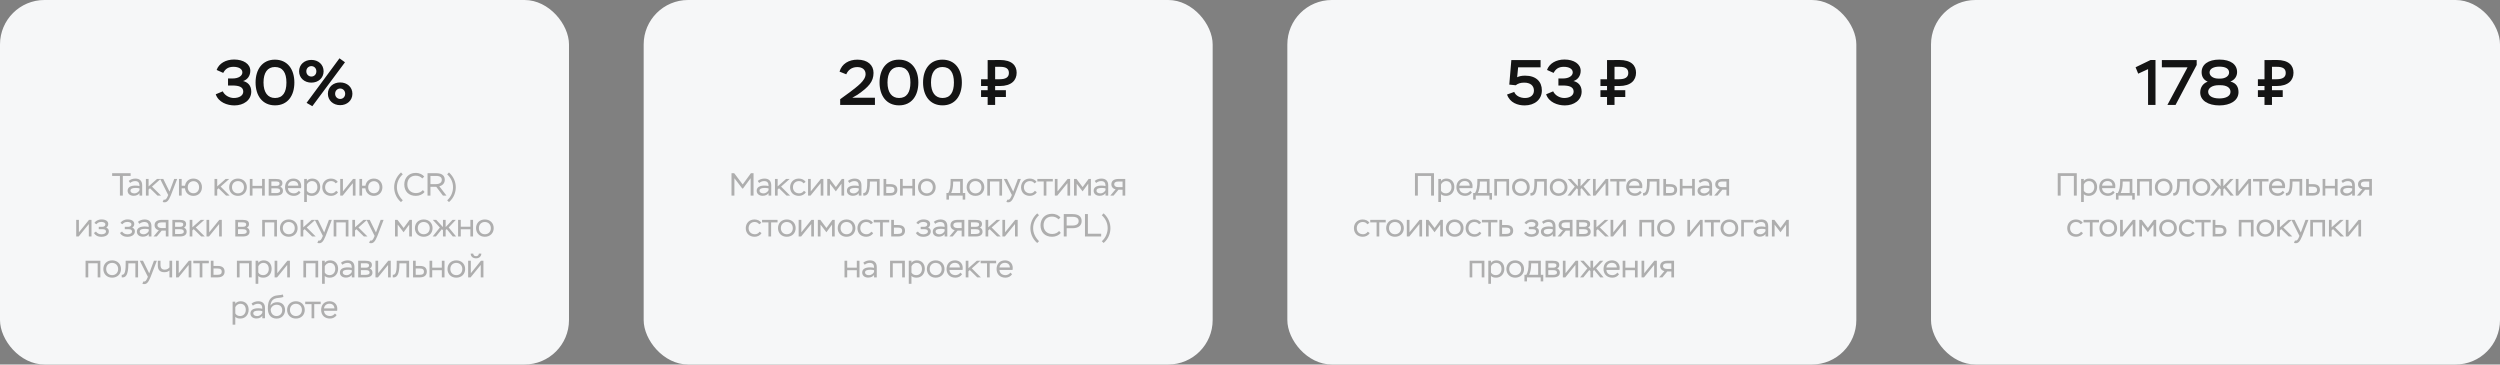 <?xml version="1.0" encoding="UTF-8"?> <svg xmlns="http://www.w3.org/2000/svg" width="1406" height="205" viewBox="0 0 1406 205" fill="none"><rect x="0" y="0" width="1406" height="205" fill="#808080" stroke="none"/> <rect width="320" height="205" rx="25" fill="#F6F7F8"></rect> <rect x="1086" width="320" height="205" rx="25" fill="#F6F7F8"></rect> <rect x="362" width="320" height="205" rx="25" fill="#F6F7F8"></rect> <rect x="724" width="320" height="205" rx="25" fill="#F6F7F8"></rect> <path d="M125.543 41L121.835 39.344C123.131 35.636 127.019 33.476 131.663 33.476C136.919 33.476 140.771 35.96 140.771 39.812C140.771 42.692 139.079 44.888 136.703 45.572C138.827 46.076 141.311 47.66 141.311 51.476C141.311 56.336 137.027 59.288 131.843 59.288C127.775 59.288 122.843 57.524 121.331 53.024L125.291 51.368C126.335 53.672 129.071 55.112 131.483 55.112C134.435 55.112 136.811 53.816 136.811 51.512C136.811 48.812 134.219 48.092 130.691 48.092H128.243V44.132H130.835C134.147 44.132 136.307 42.656 136.307 40.712C136.307 38.696 134.147 37.58 131.303 37.58C128.207 37.58 126.659 38.912 125.543 41ZM143.736 46.4C143.736 38.984 147.588 33.548 154.608 33.548C161.7 33.548 165.552 38.984 165.552 46.4C165.552 53.852 161.772 59.252 154.68 59.252C147.624 59.252 143.736 53.852 143.736 46.4ZM148.2 46.4C148.2 51.98 150.612 55.112 154.68 55.112C159 55.112 161.088 51.98 161.088 46.4C161.088 40.82 158.964 37.688 154.608 37.688C150.432 37.688 148.2 40.892 148.2 46.4ZM172.417 57.848L190.921 32.792L194.017 35.024L175.657 59.72L172.417 57.848ZM168.205 40.1C168.205 36.32 171.193 33.692 175.117 33.692C179.041 33.692 181.993 36.32 181.993 40.1C181.993 43.844 179.041 46.472 175.117 46.472C171.193 46.472 168.205 43.844 168.205 40.1ZM172.273 40.1C172.273 41.9 173.641 43.052 175.117 43.052C176.665 43.052 177.925 41.9 177.925 40.1C177.925 38.336 176.629 37.184 175.117 37.184C173.605 37.184 172.273 38.336 172.273 40.1ZM184.405 52.736C184.405 48.956 187.393 46.364 191.317 46.364C195.205 46.364 198.193 48.956 198.193 52.736C198.193 56.48 195.205 59.144 191.317 59.144C187.393 59.144 184.405 56.48 184.405 52.736ZM188.473 52.736C188.473 54.5 189.841 55.652 191.317 55.652C192.829 55.652 194.125 54.5 194.125 52.736C194.125 50.936 192.793 49.784 191.317 49.784C189.805 49.784 188.473 50.936 188.473 52.736Z" fill="#141414"></path> <path d="M848.822 47.588L849.974 33.8H866.426V37.868H853.79L853.25 43.448C854.258 42.944 855.554 42.548 857.714 42.548C863.906 42.548 867.146 45.932 867.146 50.828C867.146 55.976 863.078 59.288 857.462 59.288C853.61 59.288 849.146 57.812 847.562 53.168L851.594 51.692C852.458 53.924 855.014 55.112 857.678 55.112C860.846 55.112 862.682 53.384 862.682 50.972C862.682 48.128 860.63 46.472 857.21 46.472C855.086 46.472 853.61 47.012 852.458 47.948L848.822 47.588ZM873.748 41L870.04 39.344C871.336 35.636 875.224 33.476 879.868 33.476C885.124 33.476 888.976 35.96 888.976 39.812C888.976 42.692 887.284 44.888 884.908 45.572C887.032 46.076 889.516 47.66 889.516 51.476C889.516 56.336 885.232 59.288 880.048 59.288C875.98 59.288 871.048 57.524 869.536 53.024L873.496 51.368C874.54 53.672 877.276 55.112 879.688 55.112C882.64 55.112 885.016 53.816 885.016 51.512C885.016 48.812 882.424 48.092 878.896 48.092H876.448V44.132H879.04C882.352 44.132 884.512 42.656 884.512 40.712C884.512 38.696 882.352 37.58 879.508 37.58C876.412 37.58 874.864 38.912 873.748 41ZM900.089 48.38V44.564H903.797V33.8C904.409 33.8 906.713 33.8 907.793 33.764C908.837 33.764 909.953 33.728 910.601 33.728C917.549 33.728 920.105 36.896 920.105 40.928C920.105 45.068 917.261 48.38 910.601 48.38H908.009V50.72H914.057V54.536H908.009V59H903.797V54.536H900.089V50.72H903.797V48.38H900.089ZM910.817 37.58H908.009V44.564H910.529C913.985 44.564 915.749 43.448 915.749 41.036C915.749 38.624 914.129 37.58 910.817 37.58Z" fill="#141414"></path> <path d="M475.936 41.792L472.156 40.28C473.416 35.888 477.376 33.548 482.2 33.548C487.996 33.548 491.272 36.608 491.272 41C491.272 45.968 488.464 48.992 482.2 53.312L479.32 54.968H492.064V59H472.516V55.796L478.204 51.656C481.876 48.776 486.808 45.428 486.808 41.684C486.808 39.236 485.044 37.724 482.128 37.724C478.78 37.724 476.836 39.668 475.936 41.792ZM494.662 46.4C494.662 38.984 498.514 33.548 505.534 33.548C512.626 33.548 516.478 38.984 516.478 46.4C516.478 53.852 512.698 59.252 505.606 59.252C498.55 59.252 494.662 53.852 494.662 46.4ZM499.126 46.4C499.126 51.98 501.538 55.112 505.606 55.112C509.926 55.112 512.014 51.98 512.014 46.4C512.014 40.82 509.89 37.688 505.534 37.688C501.358 37.688 499.126 40.892 499.126 46.4ZM519.131 46.4C519.131 38.984 522.983 33.548 530.003 33.548C537.095 33.548 540.947 38.984 540.947 46.4C540.947 53.852 537.167 59.252 530.075 59.252C523.019 59.252 519.131 53.852 519.131 46.4ZM523.595 46.4C523.595 51.98 526.007 55.112 530.075 55.112C534.395 55.112 536.483 51.98 536.483 46.4C536.483 40.82 534.359 37.688 530.003 37.688C525.827 37.688 523.595 40.892 523.595 46.4ZM551.747 48.38V44.564H555.455V33.8C556.067 33.8 558.371 33.8 559.451 33.764C560.495 33.764 561.611 33.728 562.259 33.728C569.207 33.728 571.763 36.896 571.763 40.928C571.763 45.068 568.919 48.38 562.259 48.38H559.667V50.72H565.715V54.536H559.667V59H555.455V54.536H551.747V50.72H555.455V48.38H551.747ZM562.475 37.58H559.667V44.564H562.187C565.643 44.564 567.407 43.448 567.407 41.036C567.407 38.624 565.787 37.58 562.475 37.58Z" fill="#141414"></path> <path d="M1201.05 37.832L1209.51 33.728H1212.25V59H1208.07V38.876L1202.53 41.432L1201.05 37.832ZM1215.83 37.868V33.8H1235.42V36.536L1223.54 59H1218.96L1230.27 37.868H1215.83ZM1247.66 44.204H1248.71C1251.33 44.204 1253.64 42.908 1253.64 40.784C1253.64 38.624 1251.66 37.472 1248.13 37.472C1245.07 37.472 1242.66 38.624 1242.66 40.748C1242.66 42.728 1244.67 44.204 1247.66 44.204ZM1248.63 47.912H1247.77C1244.1 47.912 1241.87 49.568 1241.87 51.584C1241.87 53.888 1244.21 55.364 1248.17 55.364C1251.98 55.364 1254.43 53.96 1254.43 51.656C1254.43 49.316 1252.34 47.912 1248.63 47.912ZM1248.2 59.288C1241.87 59.288 1237.4 56.552 1237.4 51.98C1237.4 49.244 1238.88 46.904 1241.61 45.932C1238.99 44.816 1238.19 42.692 1238.19 40.568C1238.19 36.32 1241.87 33.512 1248.17 33.512C1254.65 33.512 1258.14 36.32 1258.14 40.568C1258.14 42.8 1256.88 44.924 1254.36 45.86C1257.81 46.724 1258.93 49.064 1258.93 51.836C1258.93 56.588 1254.25 59.288 1248.2 59.288ZM1269.84 48.38V44.564H1273.55V33.8C1274.16 33.8 1276.47 33.8 1277.55 33.764C1278.59 33.764 1279.71 33.728 1280.35 33.728C1287.3 33.728 1289.86 36.896 1289.86 40.928C1289.86 45.068 1287.01 48.38 1280.35 48.38H1277.76V50.72H1283.81V54.536H1277.76V59H1273.55V54.536H1269.84V50.72H1273.55V48.38H1269.84ZM1280.57 37.58H1277.76V44.564H1280.28C1283.74 44.564 1285.5 43.448 1285.5 41.036C1285.5 38.624 1283.88 37.58 1280.57 37.58Z" fill="#141414"></path> <path d="M63.067 98.93V97.4H73.471V98.93H69.079V110H67.441V98.93H63.067ZM73.163 102.89L72.389 101.756C73.253 100.946 74.747 100.424 76.133 100.424C78.635 100.424 79.967 101.81 79.967 104.222V110H78.455V108.614C77.915 109.406 76.799 110.126 75.179 110.126C73.145 110.126 71.777 108.992 71.777 107.264C71.777 105.23 73.559 104.366 76.259 104.366C76.961 104.366 77.987 104.492 78.455 104.636C78.455 102.944 77.915 101.846 75.953 101.846C74.891 101.846 74.027 102.242 73.163 102.89ZM75.539 108.758C77.105 108.758 78.131 107.678 78.455 106.922V105.968C77.987 105.806 77.213 105.698 76.457 105.698C74.567 105.698 73.379 106.076 73.379 107.21C73.379 108.182 74.261 108.758 75.539 108.758ZM82.058 110V100.64H83.57V104.834L88.304 100.64H90.338L85.496 104.942L90.572 110H88.556L84.344 105.878L83.57 106.598V110H82.058ZM91.485 113.564L92.079 112.25C92.205 112.304 92.331 112.34 92.475 112.34C93.159 112.34 93.645 111.872 94.293 110.36L94.581 109.658L90.045 100.64H91.827L95.337 107.75L97.983 100.64H99.639L96.075 109.856C94.797 113.006 93.825 113.78 92.529 113.78C92.133 113.78 91.791 113.708 91.485 113.564ZM100.656 110V100.64H102.168V104.474H104.04C104.4 102.08 106.218 100.424 108.774 100.424C111.618 100.424 113.58 102.458 113.58 105.302C113.58 108.128 111.6 110.162 108.774 110.162C106.128 110.162 104.292 108.434 104.022 105.914H102.168V110H100.656ZM105.588 105.302C105.588 107.354 106.974 108.686 108.792 108.686C110.646 108.686 111.978 107.354 111.978 105.302C111.978 103.268 110.664 101.9 108.792 101.9C107.01 101.9 105.588 103.268 105.588 105.302ZM120.642 110V100.64H122.154V104.834L126.888 100.64H128.922L124.08 104.942L129.156 110H127.14L122.928 105.878L122.154 106.598V110H120.642ZM128.874 105.302C128.874 102.458 130.89 100.424 133.824 100.424C136.776 100.424 138.81 102.458 138.81 105.302C138.81 108.128 136.776 110.162 133.824 110.162C130.926 110.162 128.874 108.128 128.874 105.302ZM130.476 105.302C130.476 107.3 131.862 108.74 133.824 108.74C135.822 108.74 137.208 107.354 137.208 105.302C137.208 103.232 135.75 101.846 133.824 101.846C131.898 101.846 130.476 103.214 130.476 105.302ZM147.4 110V105.95H142V110H140.488V100.64H142V104.528H147.4V100.64H148.912V110H147.4ZM151.105 110V100.64H154.993C157.549 100.64 158.827 101.27 158.827 103.034C158.827 103.97 158.377 104.6 157.621 105.068C158.647 105.374 159.133 106.202 159.133 107.318C159.133 109.082 157.747 110 155.281 110H151.105ZM155.299 105.914H152.617V108.596H155.119C156.703 108.596 157.531 108.2 157.531 107.246C157.531 106.31 156.793 105.914 155.299 105.914ZM154.939 102.044H152.617V104.546H155.461C156.559 104.546 157.225 104.096 157.225 103.25C157.225 102.224 156.271 102.044 154.939 102.044ZM168.062 107.318L169.034 108.218C168.152 109.532 166.82 110.162 165.29 110.162C162.32 110.162 160.304 108.272 160.304 105.302C160.304 102.548 161.96 100.424 165.074 100.424C167.54 100.424 169.394 102.08 169.394 104.672C169.394 104.978 169.376 105.392 169.304 105.806H161.924C162.014 107.696 163.436 108.74 165.344 108.74C166.478 108.74 167.504 108.128 168.062 107.318ZM164.966 101.81C163.22 101.81 162.14 102.908 161.906 104.438H167.792C167.702 102.764 166.64 101.81 164.966 101.81ZM171.074 113.6V100.64H172.586V101.81C173.27 100.802 174.494 100.424 175.61 100.424C178.382 100.424 180.092 102.386 180.092 105.158C180.092 108.02 178.202 110.162 175.43 110.162C174.242 110.162 173.27 109.892 172.586 109.208V113.6H171.074ZM175.448 101.846C173.972 101.846 172.964 102.836 172.586 103.79V107.282C173.162 108.308 174.206 108.74 175.304 108.74C177.158 108.74 178.49 107.3 178.49 105.266C178.49 103.178 177.338 101.846 175.448 101.846ZM189.015 107.3L190.095 108.074C189.375 109.442 187.737 110.162 186.243 110.162C183.273 110.162 181.239 108.272 181.239 105.302C181.239 102.548 183.201 100.424 186.153 100.424C187.827 100.424 189.321 101.18 189.951 102.332L188.781 103.124C188.133 102.242 187.341 101.846 186.189 101.846C184.263 101.846 182.841 103.286 182.841 105.302C182.841 107.354 184.263 108.74 186.387 108.74C187.521 108.74 188.439 108.164 189.015 107.3ZM192.727 110H191.341V100.64H192.853V107.66L198.541 100.64H199.945V110H198.433V102.998L192.727 110ZM202.134 110V100.64H203.646V104.474H205.518C205.878 102.08 207.696 100.424 210.252 100.424C213.096 100.424 215.058 102.458 215.058 105.302C215.058 108.128 213.078 110.162 210.252 110.162C207.606 110.162 205.77 108.434 205.5 105.914H203.646V110H202.134ZM207.066 105.302C207.066 107.354 208.452 108.686 210.27 108.686C212.124 108.686 213.456 107.354 213.456 105.302C213.456 103.268 212.142 101.9 210.27 101.9C208.488 101.9 207.066 103.268 207.066 105.302ZM226.53 112.628L225.504 113.672C222.624 111.188 221.67 107.912 221.67 105.338C221.67 102.746 222.624 99.596 225.522 96.986L226.512 98.03C224.1 100.28 223.218 102.872 223.218 105.338C223.218 108.074 224.496 110.666 226.53 112.628ZM237.824 106.904L238.76 107.948C237.806 109.28 235.916 110.162 233.864 110.162C229.886 110.162 227.366 107.624 227.366 103.7C227.366 100.082 229.832 97.238 233.738 97.238C236.006 97.238 237.734 98.192 238.58 99.326L237.518 100.352C236.546 99.38 235.43 98.804 233.774 98.804C230.84 98.804 229.076 100.82 229.076 103.7C229.076 106.652 231.038 108.596 233.972 108.596C235.718 108.596 236.96 107.876 237.824 106.904ZM242.08 110H240.442V97.4H245.266C249.1 97.4 250.144 99.2 250.144 101.18C250.144 102.98 248.884 104.366 247.066 104.744L251.098 110H249.1L245.356 105.068H242.08V110ZM245.212 98.93H242.08V103.538H245.32C247.228 103.538 248.47 102.62 248.47 101.18C248.47 99.866 247.66 98.93 245.212 98.93ZM252.516 113.654L251.49 112.664C253.758 110.684 254.784 107.786 254.784 105.338C254.784 102.872 253.92 100.298 251.49 98.048L252.498 96.986C255.396 99.596 256.332 102.746 256.332 105.338C256.332 107.912 255.396 111.188 252.516 113.654ZM44.245 133H42.859V123.64H44.371V130.66L50.059 123.64H51.463V133H49.951V125.998L44.245 133ZM57.036 133.18C54.876 133.18 53.616 132.334 52.806 131.038L53.994 130.21C54.516 131.128 55.614 131.776 57.054 131.776C58.494 131.776 59.61 131.182 59.61 130.156C59.61 129.328 58.944 128.914 57.738 128.914H55.542V127.546H57.63C58.494 127.546 59.268 127.042 59.268 126.196C59.268 125.26 58.26 124.81 56.982 124.81C55.524 124.81 54.75 125.458 54.21 126.124L53.094 125.386C53.634 124.45 54.984 123.406 57.126 123.406C59.52 123.406 60.87 124.414 60.87 125.962C60.87 126.808 60.51 127.51 59.754 127.978C60.888 128.518 61.212 129.184 61.212 130.12C61.212 132.082 59.394 133.18 57.036 133.18ZM71.678 133.18C69.518 133.18 68.258 132.334 67.448 131.038L68.636 130.21C69.158 131.128 70.256 131.776 71.696 131.776C73.136 131.776 74.252 131.182 74.252 130.156C74.252 129.328 73.586 128.914 72.38 128.914H70.184V127.546H72.272C73.136 127.546 73.91 127.042 73.91 126.196C73.91 125.26 72.902 124.81 71.624 124.81C70.166 124.81 69.392 125.458 68.852 126.124L67.736 125.386C68.276 124.45 69.626 123.406 71.768 123.406C74.162 123.406 75.512 124.414 75.512 125.962C75.512 126.808 75.152 127.51 74.396 127.978C75.53 128.518 75.854 129.184 75.854 130.12C75.854 132.082 74.036 133.18 71.678 133.18ZM78.366 125.89L77.592 124.756C78.456 123.946 79.95 123.424 81.336 123.424C83.838 123.424 85.17 124.81 85.17 127.222V133H83.658V131.614C83.118 132.406 82.002 133.126 80.382 133.126C78.348 133.126 76.98 131.992 76.98 130.264C76.98 128.23 78.762 127.366 81.462 127.366C82.164 127.366 83.19 127.492 83.658 127.636C83.658 125.944 83.118 124.846 81.156 124.846C80.094 124.846 79.23 125.242 78.366 125.89ZM80.742 131.758C82.308 131.758 83.334 130.678 83.658 129.922V128.968C83.19 128.806 82.416 128.698 81.66 128.698C79.77 128.698 78.582 129.076 78.582 130.21C78.582 131.182 79.464 131.758 80.742 131.758ZM90.987 123.64H94.749V133H93.237V129.688H90.951L88.179 133H86.343L89.331 129.454C87.909 129.202 86.937 128.104 86.937 126.646C86.937 125.044 87.981 123.64 90.987 123.64ZM88.539 126.682C88.539 127.582 89.367 128.248 90.771 128.248H93.237V125.08H90.807C89.169 125.08 88.539 125.746 88.539 126.682ZM96.947 133V123.64H100.835C103.391 123.64 104.669 124.27 104.669 126.034C104.669 126.97 104.219 127.6 103.463 128.068C104.489 128.374 104.975 129.202 104.975 130.318C104.975 132.082 103.589 133 101.123 133H96.947ZM101.141 128.914H98.459V131.596H100.961C102.545 131.596 103.373 131.2 103.373 130.246C103.373 129.31 102.635 128.914 101.141 128.914ZM100.781 125.044H98.459V127.546H101.303C102.401 127.546 103.067 127.096 103.067 126.25C103.067 125.224 102.113 125.044 100.781 125.044ZM106.667 133V123.64H108.179V127.834L112.913 123.64H114.947L110.105 127.942L115.181 133H113.165L108.953 128.878L108.179 129.598V133H106.667ZM117.528 133H116.142V123.64H117.654V130.66L123.342 123.64H124.746V133H123.234V125.998L117.528 133ZM132.331 133V123.64H136.219C138.775 123.64 140.053 124.27 140.053 126.034C140.053 126.97 139.603 127.6 138.847 128.068C139.873 128.374 140.359 129.202 140.359 130.318C140.359 132.082 138.973 133 136.507 133H132.331ZM136.525 128.914H133.843V131.596H136.345C137.929 131.596 138.757 131.2 138.757 130.246C138.757 129.31 138.019 128.914 136.525 128.914ZM136.165 125.044H133.843V127.546H136.687C137.785 127.546 138.451 127.096 138.451 126.25C138.451 125.224 137.497 125.044 136.165 125.044ZM154.253 133V125.062H148.961V133H147.449V123.64H155.765V133H154.253ZM157.438 128.302C157.438 125.458 159.454 123.424 162.388 123.424C165.34 123.424 167.374 125.458 167.374 128.302C167.374 131.128 165.34 133.162 162.388 133.162C159.49 133.162 157.438 131.128 157.438 128.302ZM159.04 128.302C159.04 130.3 160.426 131.74 162.388 131.74C164.386 131.74 165.772 130.354 165.772 128.302C165.772 126.232 164.314 124.846 162.388 124.846C160.462 124.846 159.04 126.214 159.04 128.302ZM169.052 133V123.64H170.564V127.834L175.298 123.64H177.332L172.49 127.942L177.566 133H175.55L171.338 128.878L170.564 129.598V133H169.052ZM178.479 136.564L179.073 135.25C179.199 135.304 179.325 135.34 179.469 135.34C180.153 135.34 180.639 134.872 181.287 133.36L181.575 132.658L177.039 123.64H178.821L182.331 130.75L184.977 123.64H186.633L183.069 132.856C181.791 136.006 180.819 136.78 179.523 136.78C179.127 136.78 178.785 136.708 178.479 136.564ZM194.454 133V125.062H189.162V133H187.65V123.64H195.966V133H194.454ZM198.161 133V123.64H199.673V127.834L204.407 123.64H206.441L201.599 127.942L206.675 133H204.659L200.447 128.878L199.673 129.598V133H198.161ZM207.588 136.564L208.182 135.25C208.308 135.304 208.434 135.34 208.578 135.34C209.262 135.34 209.748 134.872 210.396 133.36L210.684 132.658L206.148 123.64H207.93L211.44 130.75L214.086 123.64H215.742L212.178 132.856C210.9 136.006 209.928 136.78 208.632 136.78C208.236 136.78 207.894 136.708 207.588 136.564ZM222.156 133V123.64H223.542L226.998 128.212L230.364 123.64H231.66V133H230.148V126.304L226.98 130.624L223.668 126.304V133H222.156ZM233.341 128.302C233.341 125.458 235.357 123.424 238.291 123.424C241.243 123.424 243.277 125.458 243.277 128.302C243.277 131.128 241.243 133.162 238.291 133.162C235.393 133.162 233.341 131.128 233.341 128.302ZM234.943 128.302C234.943 130.3 236.329 131.74 238.291 131.74C240.289 131.74 241.675 130.354 241.675 128.302C241.675 126.232 240.217 124.846 238.291 124.846C236.365 124.846 234.943 126.214 234.943 128.302ZM247.38 127.96L243.402 123.64H245.328L249.126 127.726V123.64H250.638V127.726L254.49 123.64H256.362L252.348 127.924L256.524 133H254.652L251.25 128.842L250.638 129.418V133H249.126V129.436L248.478 128.914L245.148 133H243.312L247.38 127.96ZM264.54 133V128.95H259.14V133H257.628V123.64H259.14V127.528H264.54V123.64H266.052V133H264.54ZM267.723 128.302C267.723 125.458 269.739 123.424 272.673 123.424C275.625 123.424 277.659 125.458 277.659 128.302C277.659 131.128 275.625 133.162 272.673 133.162C269.775 133.162 267.723 131.128 267.723 128.302ZM269.325 128.302C269.325 130.3 270.711 131.74 272.673 131.74C274.671 131.74 276.057 130.354 276.057 128.302C276.057 126.232 274.599 124.846 272.673 124.846C270.747 124.846 269.325 126.214 269.325 128.302ZM54.927 156V148.062H49.635V156H48.123V146.64H56.439V156H54.927ZM58.113 151.302C58.113 148.458 60.129 146.424 63.063 146.424C66.015 146.424 68.049 148.458 68.049 151.302C68.049 154.128 66.015 156.162 63.063 156.162C60.165 156.162 58.113 154.128 58.113 151.302ZM59.715 151.302C59.715 153.3 61.101 154.74 63.063 154.74C65.061 154.74 66.447 153.354 66.447 151.302C66.447 149.232 64.989 147.846 63.063 147.846C61.137 147.846 59.715 149.214 59.715 151.302ZM76.14 156V148.08H72.18V148.512C72.18 154.74 70.668 156.27 68.454 156V154.56C69.66 154.56 70.668 154.038 70.668 148.566V146.64H77.652V156H76.14ZM80.068 159.564L80.662 158.25C80.788 158.304 80.914 158.34 81.058 158.34C81.742 158.34 82.228 157.872 82.876 156.36L83.164 155.658L78.628 146.64H80.41L83.92 153.75L86.566 146.64H88.222L84.658 155.856C83.38 159.006 82.408 159.78 81.112 159.78C80.716 159.78 80.374 159.708 80.068 159.564ZM96.817 146.64V156H95.305V152.058C94.657 152.706 93.847 153.084 92.443 153.084C90.049 153.084 88.753 151.878 88.753 149.358V146.64H90.265V148.944C90.265 150.87 91.075 151.644 92.713 151.644C93.847 151.644 94.855 151.014 95.305 150.366V146.64H96.817ZM100.398 156H99.012V146.64H100.524V153.66L106.212 146.64H107.616V156H106.104V148.998L100.398 156ZM108.725 148.062V146.64H117.437V148.062H113.819V156H112.307V148.062H108.725ZM118.559 156V146.64H120.071V149.556H122.483C125.435 149.556 126.317 151.032 126.317 152.76C126.317 154.452 125.327 156 122.339 156H118.559ZM122.285 150.996H120.071V154.56H122.285C124.067 154.56 124.715 153.912 124.715 152.778C124.715 151.644 124.031 150.996 122.285 150.996ZM140.041 156V148.062H134.749V156H133.237V146.64H141.553V156H140.041ZM143.748 159.6V146.64H145.26V147.81C145.944 146.802 147.168 146.424 148.284 146.424C151.056 146.424 152.766 148.386 152.766 151.158C152.766 154.02 150.876 156.162 148.104 156.162C146.916 156.162 145.944 155.892 145.26 155.208V159.6H143.748ZM148.122 147.846C146.646 147.846 145.638 148.836 145.26 149.79V153.282C145.836 154.308 146.88 154.74 147.978 154.74C149.832 154.74 151.164 153.3 151.164 151.266C151.164 149.178 150.012 147.846 148.122 147.846ZM155.822 156H154.436V146.64H155.948V153.66L161.636 146.64H163.04V156H161.528V148.998L155.822 156ZM177.429 156V148.062H172.137V156H170.625V146.64H178.941V156H177.429ZM181.137 159.6V146.64H182.649V147.81C183.333 146.802 184.557 146.424 185.673 146.424C188.445 146.424 190.155 148.386 190.155 151.158C190.155 154.02 188.265 156.162 185.493 156.162C184.305 156.162 183.333 155.892 182.649 155.208V159.6H181.137ZM185.511 147.846C184.035 147.846 183.027 148.836 182.649 149.79V153.282C183.225 154.308 184.269 154.74 185.367 154.74C187.221 154.74 188.553 153.3 188.553 151.266C188.553 149.178 187.401 147.846 185.511 147.846ZM192.545 148.89L191.771 147.756C192.635 146.946 194.129 146.424 195.515 146.424C198.017 146.424 199.349 147.81 199.349 150.222V156H197.837V154.614C197.297 155.406 196.181 156.126 194.561 156.126C192.527 156.126 191.159 154.992 191.159 153.264C191.159 151.23 192.941 150.366 195.641 150.366C196.343 150.366 197.369 150.492 197.837 150.636C197.837 148.944 197.297 147.846 195.335 147.846C194.273 147.846 193.409 148.242 192.545 148.89ZM194.921 154.758C196.487 154.758 197.513 153.678 197.837 152.922V151.968C197.369 151.806 196.595 151.698 195.839 151.698C193.949 151.698 192.761 152.076 192.761 153.21C192.761 154.182 193.643 154.758 194.921 154.758ZM201.44 156V146.64H205.328C207.884 146.64 209.162 147.27 209.162 149.034C209.162 149.97 208.712 150.6 207.956 151.068C208.982 151.374 209.468 152.202 209.468 153.318C209.468 155.082 208.082 156 205.616 156H201.44ZM205.634 151.914H202.952V154.596H205.454C207.038 154.596 207.866 154.2 207.866 153.246C207.866 152.31 207.128 151.914 205.634 151.914ZM205.274 148.044H202.952V150.546H205.796C206.894 150.546 207.56 150.096 207.56 149.25C207.56 148.224 206.606 148.044 205.274 148.044ZM212.547 156H211.161V146.64H212.673V153.66L218.361 146.64H219.765V156H218.253V148.998L212.547 156ZM228.577 156V148.08H224.617V148.512C224.617 154.74 223.105 156.27 220.891 156V154.56C222.097 154.56 223.105 154.038 223.105 148.566V146.64H230.089V156H228.577ZM232.289 156V146.64H233.801V149.556H236.213C239.165 149.556 240.047 151.032 240.047 152.76C240.047 154.452 239.057 156 236.069 156H232.289ZM236.015 150.996H233.801V154.56H236.015C237.797 154.56 238.445 153.912 238.445 152.778C238.445 151.644 237.761 150.996 236.015 150.996ZM248.483 156V151.95H243.083V156H241.571V146.64H243.083V150.528H248.483V146.64H249.995V156H248.483ZM251.666 151.302C251.666 148.458 253.682 146.424 256.616 146.424C259.568 146.424 261.602 148.458 261.602 151.302C261.602 154.128 259.568 156.162 256.616 156.162C253.718 156.162 251.666 154.128 251.666 151.302ZM253.268 151.302C253.268 153.3 254.654 154.74 256.616 154.74C258.614 154.74 260 153.354 260 151.302C260 149.232 258.542 147.846 256.616 147.846C254.69 147.846 253.268 149.214 253.268 151.302ZM264.666 156H263.28V146.64H264.792V153.66L270.48 146.64H271.884V156H270.372V148.998L264.666 156ZM264.72 142.608H266.142C266.16 143.472 266.718 144.084 267.744 144.084C268.734 144.084 269.292 143.472 269.292 142.608H270.714C270.678 144.264 269.382 145.29 267.744 145.29C265.98 145.29 264.738 144.3 264.72 142.608ZM130.82 182.6V169.64H132.332V170.81C133.016 169.802 134.24 169.424 135.356 169.424C138.128 169.424 139.838 171.386 139.838 174.158C139.838 177.02 137.948 179.162 135.176 179.162C133.988 179.162 133.016 178.892 132.332 178.208V182.6H130.82ZM135.194 170.846C133.718 170.846 132.71 171.836 132.332 172.79V176.282C132.908 177.308 133.952 177.74 135.05 177.74C136.904 177.74 138.236 176.3 138.236 174.266C138.236 172.178 137.084 170.846 135.194 170.846ZM142.227 171.89L141.453 170.756C142.317 169.946 143.811 169.424 145.197 169.424C147.699 169.424 149.031 170.81 149.031 173.222V179H147.519V177.614C146.979 178.406 145.863 179.126 144.243 179.126C142.209 179.126 140.841 177.992 140.841 176.264C140.841 174.23 142.623 173.366 145.323 173.366C146.025 173.366 147.051 173.492 147.519 173.636C147.519 171.944 146.979 170.846 145.017 170.846C143.955 170.846 143.091 171.242 142.227 171.89ZM144.603 177.758C146.169 177.758 147.195 176.678 147.519 175.922V174.968C147.051 174.806 146.277 174.698 145.521 174.698C143.631 174.698 142.443 175.076 142.443 176.21C142.443 177.182 143.325 177.758 144.603 177.758ZM159.114 165.626L159.384 167.012C157.818 167.642 155.784 167.39 154.434 168.02C152.85 168.794 152.274 170.144 152.094 171.764L152.166 171.782C152.994 170.486 154.362 169.946 155.928 169.946C158.52 169.946 160.32 171.548 160.32 174.392C160.32 177.074 158.394 179.18 155.568 179.18C152.58 179.18 150.636 177.2 150.636 173.564C150.636 170.162 151.32 167.948 153.786 166.706C155.46 165.86 157.458 166.166 159.114 165.626ZM152.238 173.834V173.96C152.238 176.282 153.624 177.74 155.55 177.74C157.476 177.74 158.718 176.318 158.718 174.482C158.718 172.61 157.62 171.386 155.604 171.386C153.75 171.386 152.58 172.61 152.238 173.834ZM161.464 174.302C161.464 171.458 163.48 169.424 166.414 169.424C169.366 169.424 171.4 171.458 171.4 174.302C171.4 177.128 169.366 179.162 166.414 179.162C163.516 179.162 161.464 177.128 161.464 174.302ZM163.066 174.302C163.066 176.3 164.452 177.74 166.414 177.74C168.412 177.74 169.798 176.354 169.798 174.302C169.798 172.232 168.34 170.846 166.414 170.846C164.488 170.846 163.066 172.214 163.066 174.302ZM171.646 171.062V169.64H180.358V171.062H176.74V179H175.228V171.062H171.646ZM188.364 176.318L189.336 177.218C188.454 178.532 187.122 179.162 185.592 179.162C182.622 179.162 180.606 177.272 180.606 174.302C180.606 171.548 182.262 169.424 185.376 169.424C187.842 169.424 189.696 171.08 189.696 173.672C189.696 173.978 189.678 174.392 189.606 174.806H182.226C182.316 176.696 183.738 177.74 185.646 177.74C186.78 177.74 187.806 177.128 188.364 176.318ZM185.268 170.81C183.522 170.81 182.442 171.908 182.208 173.438H188.094C188.004 171.764 186.942 170.81 185.268 170.81Z" fill="#AEAEAE"></path> <path d="M804.843 110V98.93H797.409V110H795.771V97.4H806.481V110H804.843ZM808.914 113.6V100.64H810.426V101.81C811.11 100.802 812.334 100.424 813.45 100.424C816.222 100.424 817.932 102.386 817.932 105.158C817.932 108.02 816.042 110.162 813.27 110.162C812.082 110.162 811.11 109.892 810.426 109.208V113.6H808.914ZM813.288 101.846C811.812 101.846 810.804 102.836 810.426 103.79V107.282C811.002 108.308 812.046 108.74 813.144 108.74C814.998 108.74 816.33 107.3 816.33 105.266C816.33 103.178 815.178 101.846 813.288 101.846ZM826.838 107.318L827.81 108.218C826.928 109.532 825.596 110.162 824.066 110.162C821.096 110.162 819.08 108.272 819.08 105.302C819.08 102.548 820.736 100.424 823.85 100.424C826.316 100.424 828.17 102.08 828.17 104.672C828.17 104.978 828.152 105.392 828.08 105.806H820.7C820.79 107.696 822.212 108.74 824.12 108.74C825.254 108.74 826.28 108.128 826.838 107.318ZM823.742 101.81C821.996 101.81 820.916 102.908 820.682 104.438H826.568C826.478 102.764 825.416 101.81 823.742 101.81ZM828.508 112.268V108.56H829.552C830.524 107.066 830.866 104.978 830.866 101.504V100.64H837.742V108.56H839.092V112.268H837.652V110H829.948V112.268H828.508ZM832.288 102.08V102.728C832.288 105.122 831.838 107.228 831.172 108.56H836.23V102.08H832.288ZM847.201 110V102.062H841.909V110H840.397V100.64H848.713V110H847.201ZM850.387 105.302C850.387 102.458 852.403 100.424 855.337 100.424C858.289 100.424 860.323 102.458 860.323 105.302C860.323 108.128 858.289 110.162 855.337 110.162C852.439 110.162 850.387 108.128 850.387 105.302ZM851.989 105.302C851.989 107.3 853.375 108.74 855.337 108.74C857.335 108.74 858.721 107.354 858.721 105.302C858.721 103.232 857.263 101.846 855.337 101.846C853.411 101.846 851.989 103.214 851.989 105.302ZM868.413 110V102.08H864.453V102.512C864.453 108.74 862.941 110.27 860.727 110V108.56C861.933 108.56 862.941 108.038 862.941 102.566V100.64H869.925V110H868.413ZM871.603 105.302C871.603 102.458 873.619 100.424 876.553 100.424C879.505 100.424 881.539 102.458 881.539 105.302C881.539 108.128 879.505 110.162 876.553 110.162C873.655 110.162 871.603 108.128 871.603 105.302ZM873.205 105.302C873.205 107.3 874.591 108.74 876.553 108.74C878.551 108.74 879.937 107.354 879.937 105.302C879.937 103.232 878.479 101.846 876.553 101.846C874.627 101.846 873.205 103.214 873.205 105.302ZM885.642 104.96L881.664 100.64H883.59L887.388 104.726V100.64H888.9V104.726L892.752 100.64H894.624L890.61 104.924L894.786 110H892.914L889.512 105.842L888.9 106.418V110H887.388V106.436L886.74 105.914L883.41 110H881.574L885.642 104.96ZM897.277 110H895.891V100.64H897.403V107.66L903.091 100.64H904.495V110H902.983V102.998L897.277 110ZM905.604 102.062V100.64H914.316V102.062H910.698V110H909.186V102.062H905.604ZM922.322 107.318L923.294 108.218C922.412 109.532 921.08 110.162 919.55 110.162C916.58 110.162 914.564 108.272 914.564 105.302C914.564 102.548 916.22 100.424 919.334 100.424C921.8 100.424 923.654 102.08 923.654 104.672C923.654 104.978 923.636 105.392 923.564 105.806H916.184C916.274 107.696 917.696 108.74 919.604 108.74C920.738 108.74 921.764 108.128 922.322 107.318ZM919.226 101.81C917.48 101.81 916.4 102.908 916.166 104.438H922.052C921.962 102.764 920.9 101.81 919.226 101.81ZM931.747 110V102.08H927.787V102.512C927.787 108.74 926.275 110.27 924.061 110V108.56C925.267 108.56 926.275 108.038 926.275 102.566V100.64H933.259V110H931.747ZM935.459 110V100.64H936.971V103.556H939.383C942.335 103.556 943.217 105.032 943.217 106.76C943.217 108.452 942.227 110 939.239 110H935.459ZM939.185 104.996H936.971V108.56H939.185C940.967 108.56 941.615 107.912 941.615 106.778C941.615 105.644 940.931 104.996 939.185 104.996ZM951.653 110V105.95H946.253V110H944.741V100.64H946.253V104.528H951.653V100.64H953.165V110H951.653ZM956.078 102.89L955.304 101.756C956.168 100.946 957.662 100.424 959.048 100.424C961.55 100.424 962.882 101.81 962.882 104.222V110H961.37V108.614C960.83 109.406 959.714 110.126 958.094 110.126C956.06 110.126 954.692 108.992 954.692 107.264C954.692 105.23 956.474 104.366 959.174 104.366C959.876 104.366 960.902 104.492 961.37 104.636C961.37 102.944 960.83 101.846 958.868 101.846C957.806 101.846 956.942 102.242 956.078 102.89ZM958.454 108.758C960.02 108.758 961.046 107.678 961.37 106.922V105.968C960.902 105.806 960.128 105.698 959.372 105.698C957.482 105.698 956.294 106.076 956.294 107.21C956.294 108.182 957.176 108.758 958.454 108.758ZM968.699 100.64H972.461V110H970.949V106.688H968.663L965.891 110H964.055L967.043 106.454C965.621 106.202 964.649 105.104 964.649 103.646C964.649 102.044 965.693 100.64 968.699 100.64ZM966.251 103.682C966.251 104.582 967.079 105.248 968.483 105.248H970.949V102.08H968.519C966.881 102.08 966.251 102.746 966.251 103.682ZM769.226 130.3L770.306 131.074C769.586 132.442 767.948 133.162 766.454 133.162C763.484 133.162 761.45 131.272 761.45 128.302C761.45 125.548 763.412 123.424 766.364 123.424C768.038 123.424 769.532 124.18 770.162 125.332L768.992 126.124C768.344 125.242 767.552 124.846 766.4 124.846C764.474 124.846 763.052 126.286 763.052 128.302C763.052 130.354 764.474 131.74 766.598 131.74C767.732 131.74 768.65 131.164 769.226 130.3ZM770.613 125.062V123.64H779.325V125.062H775.707V133H774.195V125.062H770.613ZM779.573 128.302C779.573 125.458 781.589 123.424 784.523 123.424C787.475 123.424 789.509 125.458 789.509 128.302C789.509 131.128 787.475 133.162 784.523 133.162C781.625 133.162 779.573 131.128 779.573 128.302ZM781.175 128.302C781.175 130.3 782.561 131.74 784.523 131.74C786.521 131.74 787.907 130.354 787.907 128.302C787.907 126.232 786.449 124.846 784.523 124.846C782.597 124.846 781.175 126.214 781.175 128.302ZM792.573 133H791.187V123.64H792.699V130.66L798.387 123.64H799.791V133H798.279V125.998L792.573 133ZM801.98 133V123.64H803.366L806.822 128.212L810.188 123.64H811.484V133H809.972V126.304L806.804 130.624L803.492 126.304V133H801.98ZM813.165 128.302C813.165 125.458 815.181 123.424 818.115 123.424C821.067 123.424 823.101 125.458 823.101 128.302C823.101 131.128 821.067 133.162 818.115 133.162C815.217 133.162 813.165 131.128 813.165 128.302ZM814.767 128.302C814.767 130.3 816.153 131.74 818.115 131.74C820.113 131.74 821.499 130.354 821.499 128.302C821.499 126.232 820.041 124.846 818.115 124.846C816.189 124.846 814.767 126.214 814.767 128.302ZM832.033 130.3L833.113 131.074C832.393 132.442 830.755 133.162 829.261 133.162C826.291 133.162 824.257 131.272 824.257 128.302C824.257 125.548 826.219 123.424 829.171 123.424C830.845 123.424 832.339 124.18 832.969 125.332L831.799 126.124C831.151 125.242 830.359 124.846 829.207 124.846C827.281 124.846 825.859 126.286 825.859 128.302C825.859 130.354 827.281 131.74 829.405 131.74C830.539 131.74 831.457 131.164 832.033 130.3ZM833.419 125.062V123.64H842.131V125.062H838.513V133H837.001V125.062H833.419ZM843.253 133V123.64H844.765V126.556H847.177C850.129 126.556 851.011 128.032 851.011 129.76C851.011 131.452 850.021 133 847.033 133H843.253ZM846.979 127.996H844.765V131.56H846.979C848.761 131.56 849.409 130.912 849.409 129.778C849.409 128.644 848.725 127.996 846.979 127.996ZM861.315 133.18C859.155 133.18 857.895 132.334 857.085 131.038L858.273 130.21C858.795 131.128 859.893 131.776 861.333 131.776C862.773 131.776 863.889 131.182 863.889 130.156C863.889 129.328 863.223 128.914 862.017 128.914H859.821V127.546H861.909C862.773 127.546 863.547 127.042 863.547 126.196C863.547 125.26 862.539 124.81 861.261 124.81C859.803 124.81 859.029 125.458 858.489 126.124L857.373 125.386C857.913 124.45 859.263 123.406 861.405 123.406C863.799 123.406 865.149 124.414 865.149 125.962C865.149 126.808 864.789 127.51 864.033 127.978C865.167 128.518 865.491 129.184 865.491 130.12C865.491 132.082 863.673 133.18 861.315 133.18ZM868.003 125.89L867.229 124.756C868.093 123.946 869.587 123.424 870.973 123.424C873.475 123.424 874.807 124.81 874.807 127.222V133H873.295V131.614C872.755 132.406 871.639 133.126 870.019 133.126C867.985 133.126 866.617 131.992 866.617 130.264C866.617 128.23 868.399 127.366 871.099 127.366C871.801 127.366 872.827 127.492 873.295 127.636C873.295 125.944 872.755 124.846 870.793 124.846C869.731 124.846 868.867 125.242 868.003 125.89ZM870.379 131.758C871.945 131.758 872.971 130.678 873.295 129.922V128.968C872.827 128.806 872.053 128.698 871.297 128.698C869.407 128.698 868.219 129.076 868.219 130.21C868.219 131.182 869.101 131.758 870.379 131.758ZM880.624 123.64H884.386V133H882.874V129.688H880.588L877.816 133H875.98L878.968 129.454C877.546 129.202 876.574 128.104 876.574 126.646C876.574 125.044 877.618 123.64 880.624 123.64ZM878.176 126.682C878.176 127.582 879.004 128.248 880.408 128.248H882.874V125.08H880.444C878.806 125.08 878.176 125.746 878.176 126.682ZM886.583 133V123.64H890.471C893.027 123.64 894.305 124.27 894.305 126.034C894.305 126.97 893.855 127.6 893.099 128.068C894.125 128.374 894.611 129.202 894.611 130.318C894.611 132.082 893.225 133 890.759 133H886.583ZM890.777 128.914H888.095V131.596H890.597C892.181 131.596 893.009 131.2 893.009 130.246C893.009 129.31 892.271 128.914 890.777 128.914ZM890.417 125.044H888.095V127.546H890.939C892.037 127.546 892.703 127.096 892.703 126.25C892.703 125.224 891.749 125.044 890.417 125.044ZM896.304 133V123.64H897.816V127.834L902.55 123.64H904.584L899.742 127.942L904.818 133H902.802L898.59 128.878L897.816 129.598V133H896.304ZM907.165 133H905.779V123.64H907.291V130.66L912.979 123.64H914.383V133H912.871V125.998L907.165 133ZM928.772 133V125.062H923.48V133H921.968V123.64H930.284V133H928.772ZM931.958 128.302C931.958 125.458 933.974 123.424 936.908 123.424C939.86 123.424 941.894 125.458 941.894 128.302C941.894 131.128 939.86 133.162 936.908 133.162C934.01 133.162 931.958 131.128 931.958 128.302ZM933.56 128.302C933.56 130.3 934.946 131.74 936.908 131.74C938.906 131.74 940.292 130.354 940.292 128.302C940.292 126.232 938.834 124.846 936.908 124.846C934.982 124.846 933.56 126.214 933.56 128.302ZM950.354 133H948.968V123.64H950.48V130.66L956.168 123.64H957.572V133H956.06V125.998L950.354 133ZM958.681 125.062V123.64H967.393V125.062H963.775V133H962.263V125.062H958.681ZM967.641 128.302C967.641 125.458 969.657 123.424 972.591 123.424C975.543 123.424 977.577 125.458 977.577 128.302C977.577 131.128 975.543 133.162 972.591 133.162C969.693 133.162 967.641 131.128 967.641 128.302ZM969.243 128.302C969.243 130.3 970.629 131.74 972.591 131.74C974.589 131.74 975.975 130.354 975.975 128.302C975.975 126.232 974.517 124.846 972.591 124.846C970.665 124.846 969.243 126.214 969.243 128.302ZM979.255 133V123.64H986.077V125.062H980.767V133H979.255ZM987.622 125.89L986.848 124.756C987.712 123.946 989.206 123.424 990.592 123.424C993.094 123.424 994.426 124.81 994.426 127.222V133H992.914V131.614C992.374 132.406 991.258 133.126 989.638 133.126C987.604 133.126 986.236 131.992 986.236 130.264C986.236 128.23 988.018 127.366 990.718 127.366C991.42 127.366 992.446 127.492 992.914 127.636C992.914 125.944 992.374 124.846 990.412 124.846C989.35 124.846 988.486 125.242 987.622 125.89ZM989.998 131.758C991.564 131.758 992.59 130.678 992.914 129.922V128.968C992.446 128.806 991.672 128.698 990.916 128.698C989.026 128.698 987.838 129.076 987.838 130.21C987.838 131.182 988.72 131.758 989.998 131.758ZM996.517 133V123.64H997.903L1001.36 128.212L1004.72 123.64H1006.02V133H1004.51V126.304L1001.34 130.624L998.029 126.304V133H996.517ZM833.314 156V148.062H828.022V156H826.51V146.64H834.826V156H833.314ZM837.022 159.6V146.64H838.534V147.81C839.218 146.802 840.442 146.424 841.558 146.424C844.33 146.424 846.04 148.386 846.04 151.158C846.04 154.02 844.15 156.162 841.378 156.162C840.19 156.162 839.218 155.892 838.534 155.208V159.6H837.022ZM841.396 147.846C839.92 147.846 838.912 148.836 838.534 149.79V153.282C839.11 154.308 840.154 154.74 841.252 154.74C843.106 154.74 844.438 153.3 844.438 151.266C844.438 149.178 843.286 147.846 841.396 147.846ZM847.187 151.302C847.187 148.458 849.203 146.424 852.137 146.424C855.089 146.424 857.123 148.458 857.123 151.302C857.123 154.128 855.089 156.162 852.137 156.162C849.239 156.162 847.187 154.128 847.187 151.302ZM848.789 151.302C848.789 153.3 850.175 154.74 852.137 154.74C854.135 154.74 855.521 153.354 855.521 151.302C855.521 149.232 854.063 147.846 852.137 147.846C850.211 147.846 848.789 149.214 848.789 151.302ZM857.336 158.268V154.56H858.38C859.352 153.066 859.694 150.978 859.694 147.504V146.64H866.57V154.56H867.92V158.268H866.48V156H858.776V158.268H857.336ZM861.116 148.08V148.728C861.116 151.122 860.666 153.228 860 154.56H865.058V148.08H861.116ZM869.225 156V146.64H873.113C875.669 146.64 876.947 147.27 876.947 149.034C876.947 149.97 876.497 150.6 875.741 151.068C876.767 151.374 877.253 152.202 877.253 153.318C877.253 155.082 875.867 156 873.401 156H869.225ZM873.419 151.914H870.737V154.596H873.239C874.823 154.596 875.651 154.2 875.651 153.246C875.651 152.31 874.913 151.914 873.419 151.914ZM873.059 148.044H870.737V150.546H873.581C874.679 150.546 875.345 150.096 875.345 149.25C875.345 148.224 874.391 148.044 873.059 148.044ZM880.332 156H878.946V146.64H880.458V153.66L886.146 146.64H887.55V156H886.038V148.998L880.332 156ZM892.709 150.96L888.731 146.64H890.657L894.455 150.726V146.64H895.967V150.726L899.819 146.64H901.691L897.677 150.924L901.853 156H899.981L896.579 151.842L895.967 152.418V156H894.455V152.436L893.807 151.914L890.477 156H888.641L892.709 150.96ZM909.578 153.318L910.55 154.218C909.668 155.532 908.336 156.162 906.806 156.162C903.836 156.162 901.82 154.272 901.82 151.302C901.82 148.548 903.476 146.424 906.59 146.424C909.056 146.424 910.91 148.08 910.91 150.672C910.91 150.978 910.892 151.392 910.82 151.806H903.44C903.53 153.696 904.952 154.74 906.86 154.74C907.994 154.74 909.02 154.128 909.578 153.318ZM906.482 147.81C904.736 147.81 903.656 148.908 903.422 150.438H909.308C909.218 148.764 908.156 147.81 906.482 147.81ZM919.502 156V151.95H914.102V156H912.59V146.64H914.102V150.528H919.502V146.64H921.014V156H919.502ZM924.593 156H923.207V146.64H924.719V153.66L930.407 146.64H931.811V156H930.299V148.998L924.593 156ZM937.726 146.64H941.488V156H939.976V152.688H937.69L934.918 156H933.082L936.07 152.454C934.648 152.202 933.676 151.104 933.676 149.646C933.676 148.044 934.72 146.64 937.726 146.64ZM935.278 149.682C935.278 150.582 936.106 151.248 937.51 151.248H939.976V148.08H937.546C935.908 148.08 935.278 148.746 935.278 149.682Z" fill="#AEAEAE"></path> <path d="M411.395 110V97.4H412.907L417.695 103.736L422.321 97.4H423.797V110H422.159V100.226L417.857 106.022H417.461L413.033 100.226V110H411.395ZM426.945 102.89L426.171 101.756C427.035 100.946 428.529 100.424 429.915 100.424C432.417 100.424 433.749 101.81 433.749 104.222V110H432.237V108.614C431.697 109.406 430.581 110.126 428.961 110.126C426.927 110.126 425.559 108.992 425.559 107.264C425.559 105.23 427.341 104.366 430.041 104.366C430.743 104.366 431.769 104.492 432.237 104.636C432.237 102.944 431.697 101.846 429.735 101.846C428.673 101.846 427.809 102.242 426.945 102.89ZM429.321 108.758C430.887 108.758 431.913 107.678 432.237 106.922V105.968C431.769 105.806 430.995 105.698 430.239 105.698C428.349 105.698 427.161 106.076 427.161 107.21C427.161 108.182 428.043 108.758 429.321 108.758ZM435.84 110V100.64H437.352V104.834L442.086 100.64H444.12L439.278 104.942L444.354 110H442.338L438.126 105.878L437.352 106.598V110H435.84ZM452.129 107.3L453.209 108.074C452.489 109.442 450.851 110.162 449.357 110.162C446.387 110.162 444.353 108.272 444.353 105.302C444.353 102.548 446.315 100.424 449.267 100.424C450.941 100.424 452.435 101.18 453.065 102.332L451.895 103.124C451.247 102.242 450.455 101.846 449.303 101.846C447.377 101.846 445.955 103.286 445.955 105.302C445.955 107.354 447.377 108.74 449.501 108.74C450.635 108.74 451.553 108.164 452.129 107.3ZM455.841 110H454.455V100.64H455.967V107.66L461.655 100.64H463.059V110H461.547V102.998L455.841 110ZM465.248 110V100.64H466.634L470.09 105.212L473.456 100.64H474.752V110H473.24V103.304L470.072 107.624L466.76 103.304V110H465.248ZM477.675 102.89L476.901 101.756C477.765 100.946 479.259 100.424 480.645 100.424C483.147 100.424 484.479 101.81 484.479 104.222V110H482.967V108.614C482.427 109.406 481.311 110.126 479.691 110.126C477.657 110.126 476.289 108.992 476.289 107.264C476.289 105.23 478.071 104.366 480.771 104.366C481.473 104.366 482.499 104.492 482.967 104.636C482.967 102.944 482.427 101.846 480.465 101.846C479.403 101.846 478.539 102.242 477.675 102.89ZM480.051 108.758C481.617 108.758 482.643 107.678 482.967 106.922V105.968C482.499 105.806 481.725 105.698 480.969 105.698C479.079 105.698 477.891 106.076 477.891 107.21C477.891 108.182 478.773 108.758 480.051 108.758ZM493.195 110V102.08H489.235V102.512C489.235 108.74 487.723 110.27 485.509 110V108.56C486.715 108.56 487.723 108.038 487.723 102.566V100.64H494.707V110H493.195ZM496.907 110V100.64H498.419V103.556H500.831C503.783 103.556 504.665 105.032 504.665 106.76C504.665 108.452 503.675 110 500.687 110H496.907ZM500.633 104.996H498.419V108.56H500.633C502.415 108.56 503.063 107.912 503.063 106.778C503.063 105.644 502.379 104.996 500.633 104.996ZM513.1 110V105.95H507.7V110H506.188V100.64H507.7V104.528H513.1V100.64H514.612V110H513.1ZM516.283 105.302C516.283 102.458 518.299 100.424 521.233 100.424C524.185 100.424 526.219 102.458 526.219 105.302C526.219 108.128 524.185 110.162 521.233 110.162C518.335 110.162 516.283 108.128 516.283 105.302ZM517.885 105.302C517.885 107.3 519.271 108.74 521.233 108.74C523.231 108.74 524.617 107.354 524.617 105.302C524.617 103.232 523.159 101.846 521.233 101.846C519.307 101.846 517.885 103.214 517.885 105.302ZM532.267 112.268V108.56H533.311C534.283 107.066 534.625 104.978 534.625 101.504V100.64H541.501V108.56H542.851V112.268H541.411V110H533.707V112.268H532.267ZM536.047 102.08V102.728C536.047 105.122 535.597 107.228 534.931 108.56H539.989V102.08H536.047ZM543.635 105.302C543.635 102.458 545.651 100.424 548.585 100.424C551.537 100.424 553.571 102.458 553.571 105.302C553.571 108.128 551.537 110.162 548.585 110.162C545.687 110.162 543.635 108.128 543.635 105.302ZM545.237 105.302C545.237 107.3 546.623 108.74 548.585 108.74C550.583 108.74 551.969 107.354 551.969 105.302C551.969 103.232 550.511 101.846 548.585 101.846C546.659 101.846 545.237 103.214 545.237 105.302ZM562.052 110V102.062H556.76V110H555.248V100.64H563.564V110H562.052ZM565.976 113.564L566.57 112.25C566.696 112.304 566.822 112.34 566.966 112.34C567.65 112.34 568.136 111.872 568.784 110.36L569.072 109.658L564.536 100.64H566.318L569.828 107.75L572.474 100.64H574.13L570.566 109.856C569.288 113.006 568.316 113.78 567.02 113.78C566.624 113.78 566.282 113.708 565.976 113.564ZM582.014 107.3L583.094 108.074C582.374 109.442 580.736 110.162 579.242 110.162C576.272 110.162 574.238 108.272 574.238 105.302C574.238 102.548 576.2 100.424 579.152 100.424C580.826 100.424 582.32 101.18 582.95 102.332L581.78 103.124C581.132 102.242 580.34 101.846 579.188 101.846C577.262 101.846 575.84 103.286 575.84 105.302C575.84 107.354 577.262 108.74 579.386 108.74C580.52 108.74 581.438 108.164 582.014 107.3ZM583.401 102.062V100.64H592.113V102.062H588.495V110H586.983V102.062H583.401ZM594.621 110H593.235V100.64H594.747V107.66L600.435 100.64H601.839V110H600.327V102.998L594.621 110ZM604.028 110V100.64H605.414L608.87 105.212L612.236 100.64H613.532V110H612.02V103.304L608.852 107.624L605.54 103.304V110H604.028ZM616.455 102.89L615.681 101.756C616.545 100.946 618.039 100.424 619.425 100.424C621.927 100.424 623.259 101.81 623.259 104.222V110H621.747V108.614C621.207 109.406 620.091 110.126 618.471 110.126C616.437 110.126 615.069 108.992 615.069 107.264C615.069 105.23 616.851 104.366 619.551 104.366C620.253 104.366 621.279 104.492 621.747 104.636C621.747 102.944 621.207 101.846 619.245 101.846C618.183 101.846 617.319 102.242 616.455 102.89ZM618.831 108.758C620.397 108.758 621.423 107.678 621.747 106.922V105.968C621.279 105.806 620.505 105.698 619.749 105.698C617.859 105.698 616.671 106.076 616.671 107.21C616.671 108.182 617.553 108.758 618.831 108.758ZM629.076 100.64H632.838V110H631.326V106.688H629.04L626.268 110H624.432L627.42 106.454C625.998 106.202 625.026 105.104 625.026 103.646C625.026 102.044 626.07 100.64 629.076 100.64ZM626.628 103.682C626.628 104.582 627.456 105.248 628.86 105.248H631.326V102.08H628.896C627.258 102.08 626.628 102.746 626.628 103.682ZM427.195 130.3L428.275 131.074C427.555 132.442 425.917 133.162 424.423 133.162C421.453 133.162 419.419 131.272 419.419 128.302C419.419 125.548 421.381 123.424 424.333 123.424C426.007 123.424 427.501 124.18 428.131 125.332L426.961 126.124C426.313 125.242 425.521 124.846 424.369 124.846C422.443 124.846 421.021 126.286 421.021 128.302C421.021 130.354 422.443 131.74 424.567 131.74C425.701 131.74 426.619 131.164 427.195 130.3ZM428.581 125.062V123.64H437.293V125.062H433.675V133H432.163V125.062H428.581ZM437.542 128.302C437.542 125.458 439.558 123.424 442.492 123.424C445.444 123.424 447.478 125.458 447.478 128.302C447.478 131.128 445.444 133.162 442.492 133.162C439.594 133.162 437.542 131.128 437.542 128.302ZM439.144 128.302C439.144 130.3 440.53 131.74 442.492 131.74C444.49 131.74 445.876 130.354 445.876 128.302C445.876 126.232 444.418 124.846 442.492 124.846C440.566 124.846 439.144 126.214 439.144 128.302ZM450.542 133H449.156V123.64H450.668V130.66L456.356 123.64H457.76V133H456.248V125.998L450.542 133ZM459.949 133V123.64H461.335L464.791 128.212L468.157 123.64H469.453V133H467.941V126.304L464.773 130.624L461.461 126.304V133H459.949ZM471.134 128.302C471.134 125.458 473.15 123.424 476.084 123.424C479.036 123.424 481.07 125.458 481.07 128.302C481.07 131.128 479.036 133.162 476.084 133.162C473.186 133.162 471.134 131.128 471.134 128.302ZM472.736 128.302C472.736 130.3 474.122 131.74 476.084 131.74C478.082 131.74 479.468 130.354 479.468 128.302C479.468 126.232 478.01 124.846 476.084 124.846C474.158 124.846 472.736 126.214 472.736 128.302ZM490.001 130.3L491.081 131.074C490.361 132.442 488.723 133.162 487.229 133.162C484.259 133.162 482.225 131.272 482.225 128.302C482.225 125.548 484.187 123.424 487.139 123.424C488.813 123.424 490.307 124.18 490.937 125.332L489.767 126.124C489.119 125.242 488.327 124.846 487.175 124.846C485.249 124.846 483.827 126.286 483.827 128.302C483.827 130.354 485.249 131.74 487.373 131.74C488.507 131.74 489.425 131.164 490.001 130.3ZM491.388 125.062V123.64H500.1V125.062H496.482V133H494.97V125.062H491.388ZM501.222 133V123.64H502.734V126.556H505.146C508.098 126.556 508.98 128.032 508.98 129.76C508.98 131.452 507.99 133 505.002 133H501.222ZM504.948 127.996H502.734V131.56H504.948C506.73 131.56 507.378 130.912 507.378 129.778C507.378 128.644 506.694 127.996 504.948 127.996ZM519.284 133.18C517.124 133.18 515.864 132.334 515.054 131.038L516.242 130.21C516.764 131.128 517.862 131.776 519.302 131.776C520.742 131.776 521.858 131.182 521.858 130.156C521.858 129.328 521.192 128.914 519.986 128.914H517.79V127.546H519.878C520.742 127.546 521.516 127.042 521.516 126.196C521.516 125.26 520.508 124.81 519.23 124.81C517.772 124.81 516.998 125.458 516.458 126.124L515.342 125.386C515.882 124.45 517.232 123.406 519.374 123.406C521.768 123.406 523.118 124.414 523.118 125.962C523.118 126.808 522.758 127.51 522.002 127.978C523.136 128.518 523.46 129.184 523.46 130.12C523.46 132.082 521.642 133.18 519.284 133.18ZM525.971 125.89L525.197 124.756C526.061 123.946 527.555 123.424 528.941 123.424C531.443 123.424 532.775 124.81 532.775 127.222V133H531.263V131.614C530.723 132.406 529.607 133.126 527.987 133.126C525.953 133.126 524.585 131.992 524.585 130.264C524.585 128.23 526.367 127.366 529.067 127.366C529.769 127.366 530.795 127.492 531.263 127.636C531.263 125.944 530.723 124.846 528.761 124.846C527.699 124.846 526.835 125.242 525.971 125.89ZM528.347 131.758C529.913 131.758 530.939 130.678 531.263 129.922V128.968C530.795 128.806 530.021 128.698 529.265 128.698C527.375 128.698 526.187 129.076 526.187 130.21C526.187 131.182 527.069 131.758 528.347 131.758ZM538.593 123.64H542.355V133H540.843V129.688H538.557L535.785 133H533.949L536.937 129.454C535.515 129.202 534.543 128.104 534.543 126.646C534.543 125.044 535.587 123.64 538.593 123.64ZM536.145 126.682C536.145 127.582 536.973 128.248 538.377 128.248H540.843V125.08H538.413C536.775 125.08 536.145 125.746 536.145 126.682ZM544.552 133V123.64H548.44C550.996 123.64 552.274 124.27 552.274 126.034C552.274 126.97 551.824 127.6 551.068 128.068C552.094 128.374 552.58 129.202 552.58 130.318C552.58 132.082 551.194 133 548.728 133H544.552ZM548.746 128.914H546.064V131.596H548.566C550.15 131.596 550.978 131.2 550.978 130.246C550.978 129.31 550.24 128.914 548.746 128.914ZM548.386 125.044H546.064V127.546H548.908C550.006 127.546 550.672 127.096 550.672 126.25C550.672 125.224 549.718 125.044 548.386 125.044ZM554.273 133V123.64H555.785V127.834L560.519 123.64H562.553L557.711 127.942L562.787 133H560.771L556.559 128.878L555.785 129.598V133H554.273ZM565.133 133H563.747V123.64H565.259V130.66L570.947 123.64H572.351V133H570.839V125.998L565.133 133ZM584.347 135.628L583.321 136.672C580.441 134.188 579.487 130.912 579.487 128.338C579.487 125.746 580.441 122.596 583.339 119.986L584.329 121.03C581.917 123.28 581.035 125.872 581.035 128.338C581.035 131.074 582.313 133.666 584.347 135.628ZM595.64 129.904L596.576 130.948C595.622 132.28 593.732 133.162 591.68 133.162C587.702 133.162 585.182 130.624 585.182 126.7C585.182 123.082 587.648 120.238 591.554 120.238C593.822 120.238 595.55 121.192 596.396 122.326L595.334 123.352C594.362 122.38 593.246 121.804 591.59 121.804C588.656 121.804 586.892 123.82 586.892 126.7C586.892 129.652 588.854 131.596 591.788 131.596C593.534 131.596 594.776 130.876 595.64 129.904ZM599.897 133H598.259V120.4H603.155C607.367 120.4 608.321 122.434 608.321 124.36C608.321 126.394 606.989 128.356 603.137 128.356H599.897V133ZM603.227 121.93H599.897V126.844H603.101C605.567 126.844 606.629 125.836 606.629 124.342C606.629 122.938 605.729 121.93 603.227 121.93ZM610.194 133V120.4H611.832V131.47H619.302V133H610.194ZM620.685 136.654L619.659 135.664C621.927 133.684 622.953 130.786 622.953 128.338C622.953 125.872 622.089 123.298 619.659 121.048L620.667 119.986C623.565 122.596 624.501 125.746 624.501 128.338C624.501 130.912 623.565 134.188 620.685 136.654ZM481.864 156V151.95H476.464V156H474.952V146.64H476.464V150.528H481.864V146.64H483.376V156H481.864ZM486.289 148.89L485.515 147.756C486.379 146.946 487.873 146.424 489.259 146.424C491.761 146.424 493.093 147.81 493.093 150.222V156H491.581V154.614C491.041 155.406 489.925 156.126 488.305 156.126C486.271 156.126 484.903 154.992 484.903 153.264C484.903 151.23 486.685 150.366 489.385 150.366C490.087 150.366 491.113 150.492 491.581 150.636C491.581 148.944 491.041 147.846 489.079 147.846C488.017 147.846 487.153 148.242 486.289 148.89ZM488.665 154.758C490.231 154.758 491.257 153.678 491.581 152.922V151.968C491.113 151.806 490.339 151.698 489.583 151.698C487.693 151.698 486.505 152.076 486.505 153.21C486.505 154.182 487.387 154.758 488.665 154.758ZM507.384 156V148.062H502.092V156H500.58V146.64H508.896V156H507.384ZM511.092 159.6V146.64H512.604V147.81C513.288 146.802 514.512 146.424 515.628 146.424C518.4 146.424 520.11 148.386 520.11 151.158C520.11 154.02 518.22 156.162 515.448 156.162C514.26 156.162 513.288 155.892 512.604 155.208V159.6H511.092ZM515.466 147.846C513.99 147.846 512.982 148.836 512.604 149.79V153.282C513.18 154.308 514.224 154.74 515.322 154.74C517.176 154.74 518.508 153.3 518.508 151.266C518.508 149.178 517.356 147.846 515.466 147.846ZM521.258 151.302C521.258 148.458 523.274 146.424 526.208 146.424C529.16 146.424 531.194 148.458 531.194 151.302C531.194 154.128 529.16 156.162 526.208 156.162C523.31 156.162 521.258 154.128 521.258 151.302ZM522.86 151.302C522.86 153.3 524.246 154.74 526.208 154.74C528.206 154.74 529.592 153.354 529.592 151.302C529.592 149.232 528.134 147.846 526.208 147.846C524.282 147.846 522.86 149.214 522.86 151.302ZM540.107 153.318L541.079 154.218C540.197 155.532 538.865 156.162 537.335 156.162C534.365 156.162 532.349 154.272 532.349 151.302C532.349 148.548 534.005 146.424 537.119 146.424C539.585 146.424 541.439 148.08 541.439 150.672C541.439 150.978 541.421 151.392 541.349 151.806H533.969C534.059 153.696 535.481 154.74 537.389 154.74C538.523 154.74 539.549 154.128 540.107 153.318ZM537.011 147.81C535.265 147.81 534.185 148.908 533.951 150.438H539.837C539.747 148.764 538.685 147.81 537.011 147.81ZM543.119 156V146.64H544.631V150.834L549.365 146.64H551.399L546.557 150.942L551.633 156H549.617L545.405 151.878L544.631 152.598V156H543.119ZM551.514 148.062V146.64H560.226V148.062H556.608V156H555.096V148.062H551.514ZM568.232 153.318L569.204 154.218C568.322 155.532 566.99 156.162 565.46 156.162C562.49 156.162 560.474 154.272 560.474 151.302C560.474 148.548 562.13 146.424 565.244 146.424C567.71 146.424 569.564 148.08 569.564 150.672C569.564 150.978 569.546 151.392 569.474 151.806H562.094C562.184 153.696 563.606 154.74 565.514 154.74C566.648 154.74 567.674 154.128 568.232 153.318ZM565.136 147.81C563.39 147.81 562.31 148.908 562.076 150.438H567.962C567.872 148.764 566.81 147.81 565.136 147.81Z" fill="#AEAEAE"></path> <path d="M1166.34 110V98.93H1158.91V110H1157.27V97.4H1167.98V110H1166.34ZM1170.41 113.6V100.64H1171.93V101.81C1172.61 100.802 1173.83 100.424 1174.95 100.424C1177.72 100.424 1179.43 102.386 1179.43 105.158C1179.43 108.02 1177.54 110.162 1174.77 110.162C1173.58 110.162 1172.61 109.892 1171.93 109.208V113.6H1170.41ZM1174.79 101.846C1173.31 101.846 1172.3 102.836 1171.93 103.79V107.282C1172.5 108.308 1173.55 108.74 1174.64 108.74C1176.5 108.74 1177.83 107.3 1177.83 105.266C1177.83 103.178 1176.68 101.846 1174.79 101.846ZM1188.34 107.318L1189.31 108.218C1188.43 109.532 1187.1 110.162 1185.57 110.162C1182.6 110.162 1180.58 108.272 1180.58 105.302C1180.58 102.548 1182.24 100.424 1185.35 100.424C1187.82 100.424 1189.67 102.08 1189.67 104.672C1189.67 104.978 1189.65 105.392 1189.58 105.806H1182.2C1182.29 107.696 1183.71 108.74 1185.62 108.74C1186.75 108.74 1187.78 108.128 1188.34 107.318ZM1185.24 101.81C1183.5 101.81 1182.42 102.908 1182.18 104.438H1188.07C1187.98 102.764 1186.92 101.81 1185.24 101.81ZM1190.01 112.268V108.56H1191.05C1192.02 107.066 1192.37 104.978 1192.37 101.504V100.64H1199.24V108.56H1200.59V112.268H1199.15V110H1191.45V112.268H1190.01ZM1193.79 102.08V102.728C1193.79 105.122 1193.34 107.228 1192.67 108.56H1197.73V102.08H1193.79ZM1208.7 110V102.062H1203.41V110H1201.9V100.64H1210.21V110H1208.7ZM1211.89 105.302C1211.89 102.458 1213.9 100.424 1216.84 100.424C1219.79 100.424 1221.82 102.458 1221.82 105.302C1221.82 108.128 1219.79 110.162 1216.84 110.162C1213.94 110.162 1211.89 108.128 1211.89 105.302ZM1213.49 105.302C1213.49 107.3 1214.87 108.74 1216.84 108.74C1218.83 108.74 1220.22 107.354 1220.22 105.302C1220.22 103.232 1218.76 101.846 1216.84 101.846C1214.91 101.846 1213.49 103.214 1213.49 105.302ZM1229.91 110V102.08H1225.95V102.512C1225.95 108.74 1224.44 110.27 1222.23 110V108.56C1223.43 108.56 1224.44 108.038 1224.44 102.566V100.64H1231.43V110H1229.91ZM1233.1 105.302C1233.1 102.458 1235.12 100.424 1238.05 100.424C1241.01 100.424 1243.04 102.458 1243.04 105.302C1243.04 108.128 1241.01 110.162 1238.05 110.162C1235.16 110.162 1233.1 108.128 1233.1 105.302ZM1234.71 105.302C1234.71 107.3 1236.09 108.74 1238.05 108.74C1240.05 108.74 1241.44 107.354 1241.44 105.302C1241.44 103.232 1239.98 101.846 1238.05 101.846C1236.13 101.846 1234.71 103.214 1234.71 105.302ZM1247.14 104.96L1243.16 100.64H1245.09L1248.89 104.726V100.64H1250.4V104.726L1254.25 100.64H1256.12L1252.11 104.924L1256.29 110H1254.41L1251.01 105.842L1250.4 106.418V110H1248.89V106.436L1248.24 105.914L1244.91 110H1243.07L1247.14 104.96ZM1258.78 110H1257.39V100.64H1258.9V107.66L1264.59 100.64H1265.99V110H1264.48V102.998L1258.78 110ZM1267.1 102.062V100.64H1275.82V102.062H1272.2V110H1270.69V102.062H1267.1ZM1283.82 107.318L1284.79 108.218C1283.91 109.532 1282.58 110.162 1281.05 110.162C1278.08 110.162 1276.06 108.272 1276.06 105.302C1276.06 102.548 1277.72 100.424 1280.83 100.424C1283.3 100.424 1285.15 102.08 1285.15 104.672C1285.15 104.978 1285.14 105.392 1285.06 105.806H1277.68C1277.77 107.696 1279.2 108.74 1281.1 108.74C1282.24 108.74 1283.26 108.128 1283.82 107.318ZM1280.73 101.81C1278.98 101.81 1277.9 102.908 1277.67 104.438H1283.55C1283.46 102.764 1282.4 101.81 1280.73 101.81ZM1293.25 110V102.08H1289.29V102.512C1289.29 108.74 1287.78 110.27 1285.56 110V108.56C1286.77 108.56 1287.78 108.038 1287.78 102.566V100.64H1294.76V110H1293.25ZM1296.96 110V100.64H1298.47V103.556H1300.88C1303.84 103.556 1304.72 105.032 1304.72 106.76C1304.72 108.452 1303.73 110 1300.74 110H1296.96ZM1300.69 104.996H1298.47V108.56H1300.69C1302.47 108.56 1303.12 107.912 1303.12 106.778C1303.12 105.644 1302.43 104.996 1300.69 104.996ZM1313.15 110V105.95H1307.75V110H1306.24V100.64H1307.75V104.528H1313.15V100.64H1314.66V110H1313.15ZM1317.58 102.89L1316.8 101.756C1317.67 100.946 1319.16 100.424 1320.55 100.424C1323.05 100.424 1324.38 101.81 1324.38 104.222V110H1322.87V108.614C1322.33 109.406 1321.21 110.126 1319.59 110.126C1317.56 110.126 1316.19 108.992 1316.19 107.264C1316.19 105.23 1317.97 104.366 1320.67 104.366C1321.38 104.366 1322.4 104.492 1322.87 104.636C1322.87 102.944 1322.33 101.846 1320.37 101.846C1319.31 101.846 1318.44 102.242 1317.58 102.89ZM1319.95 108.758C1321.52 108.758 1322.55 107.678 1322.87 106.922V105.968C1322.4 105.806 1321.63 105.698 1320.87 105.698C1318.98 105.698 1317.79 106.076 1317.79 107.21C1317.79 108.182 1318.68 108.758 1319.95 108.758ZM1330.2 100.64H1333.96V110H1332.45V106.688H1330.16L1327.39 110H1325.56L1328.54 106.454C1327.12 106.202 1326.15 105.104 1326.15 103.646C1326.15 102.044 1327.19 100.64 1330.2 100.64ZM1327.75 103.682C1327.75 104.582 1328.58 105.248 1329.98 105.248H1332.45V102.08H1330.02C1328.38 102.08 1327.75 102.746 1327.75 103.682ZM1170.38 130.3L1171.46 131.074C1170.74 132.442 1169.1 133.162 1167.61 133.162C1164.64 133.162 1162.61 131.272 1162.61 128.302C1162.61 125.548 1164.57 123.424 1167.52 123.424C1169.19 123.424 1170.69 124.18 1171.32 125.332L1170.15 126.124C1169.5 125.242 1168.71 124.846 1167.56 124.846C1165.63 124.846 1164.21 126.286 1164.21 128.302C1164.21 130.354 1165.63 131.74 1167.75 131.74C1168.89 131.74 1169.81 131.164 1170.38 130.3ZM1171.77 125.062V123.64H1180.48V125.062H1176.86V133H1175.35V125.062H1171.77ZM1180.73 128.302C1180.73 125.458 1182.75 123.424 1185.68 123.424C1188.63 123.424 1190.67 125.458 1190.67 128.302C1190.67 131.128 1188.63 133.162 1185.68 133.162C1182.78 133.162 1180.73 131.128 1180.73 128.302ZM1182.33 128.302C1182.33 130.3 1183.72 131.74 1185.68 131.74C1187.68 131.74 1189.06 130.354 1189.06 128.302C1189.06 126.232 1187.61 124.846 1185.68 124.846C1183.75 124.846 1182.33 126.214 1182.33 128.302ZM1193.73 133H1192.34V123.64H1193.86V130.66L1199.54 123.64H1200.95V133H1199.44V125.998L1193.73 133ZM1203.14 133V123.64H1204.52L1207.98 128.212L1211.34 123.64H1212.64V133H1211.13V126.304L1207.96 130.624L1204.65 126.304V133H1203.14ZM1214.32 128.302C1214.32 125.458 1216.34 123.424 1219.27 123.424C1222.22 123.424 1224.26 125.458 1224.26 128.302C1224.26 131.128 1222.22 133.162 1219.27 133.162C1216.37 133.162 1214.32 131.128 1214.32 128.302ZM1215.92 128.302C1215.92 130.3 1217.31 131.74 1219.27 131.74C1221.27 131.74 1222.66 130.354 1222.66 128.302C1222.66 126.232 1221.2 124.846 1219.27 124.846C1217.35 124.846 1215.92 126.214 1215.92 128.302ZM1233.19 130.3L1234.27 131.074C1233.55 132.442 1231.91 133.162 1230.42 133.162C1227.45 133.162 1225.41 131.272 1225.41 128.302C1225.41 125.548 1227.37 123.424 1230.33 123.424C1232 123.424 1233.49 124.18 1234.12 125.332L1232.95 126.124C1232.31 125.242 1231.51 124.846 1230.36 124.846C1228.44 124.846 1227.01 126.286 1227.01 128.302C1227.01 130.354 1228.44 131.74 1230.56 131.74C1231.69 131.74 1232.61 131.164 1233.19 130.3ZM1234.58 125.062V123.64H1243.29V125.062H1239.67V133H1238.16V125.062H1234.58ZM1244.41 133V123.64H1245.92V126.556H1248.33C1251.29 126.556 1252.17 128.032 1252.17 129.76C1252.17 131.452 1251.18 133 1248.19 133H1244.41ZM1248.14 127.996H1245.92V131.56H1248.14C1249.92 131.56 1250.57 130.912 1250.57 129.778C1250.57 128.644 1249.88 127.996 1248.14 127.996ZM1265.89 133V125.062H1260.6V133H1259.09V123.64H1267.4V133H1265.89ZM1269.08 128.302C1269.08 125.458 1271.09 123.424 1274.03 123.424C1276.98 123.424 1279.01 125.458 1279.01 128.302C1279.01 131.128 1276.98 133.162 1274.03 133.162C1271.13 133.162 1269.08 131.128 1269.08 128.302ZM1270.68 128.302C1270.68 130.3 1272.06 131.74 1274.03 131.74C1276.02 131.74 1277.41 130.354 1277.41 128.302C1277.41 126.232 1275.95 124.846 1274.03 124.846C1272.1 124.846 1270.68 126.214 1270.68 128.302ZM1280.69 133V123.64H1282.2V127.834L1286.94 123.64H1288.97L1284.13 127.942L1289.2 133H1287.19L1282.98 128.878L1282.2 129.598V133H1280.69ZM1290.12 136.564L1290.71 135.25C1290.84 135.304 1290.96 135.34 1291.11 135.34C1291.79 135.34 1292.28 134.872 1292.93 133.36L1293.21 132.658L1288.68 123.64H1290.46L1293.97 130.75L1296.62 123.64H1298.27L1294.71 132.856C1293.43 136.006 1292.46 136.78 1291.16 136.78C1290.77 136.78 1290.42 136.708 1290.12 136.564ZM1306.09 133V125.062H1300.8V133H1299.29V123.64H1307.6V133H1306.09ZM1309.8 133V123.64H1311.31V127.834L1316.05 123.64H1318.08L1313.24 127.942L1318.31 133H1316.3L1312.09 128.878L1311.31 129.598V133H1309.8ZM1320.66 133H1319.27V123.64H1320.79V130.66L1326.47 123.64H1327.88V133H1326.37V125.998L1320.66 133Z" fill="#AEAEAE"></path> </svg> 